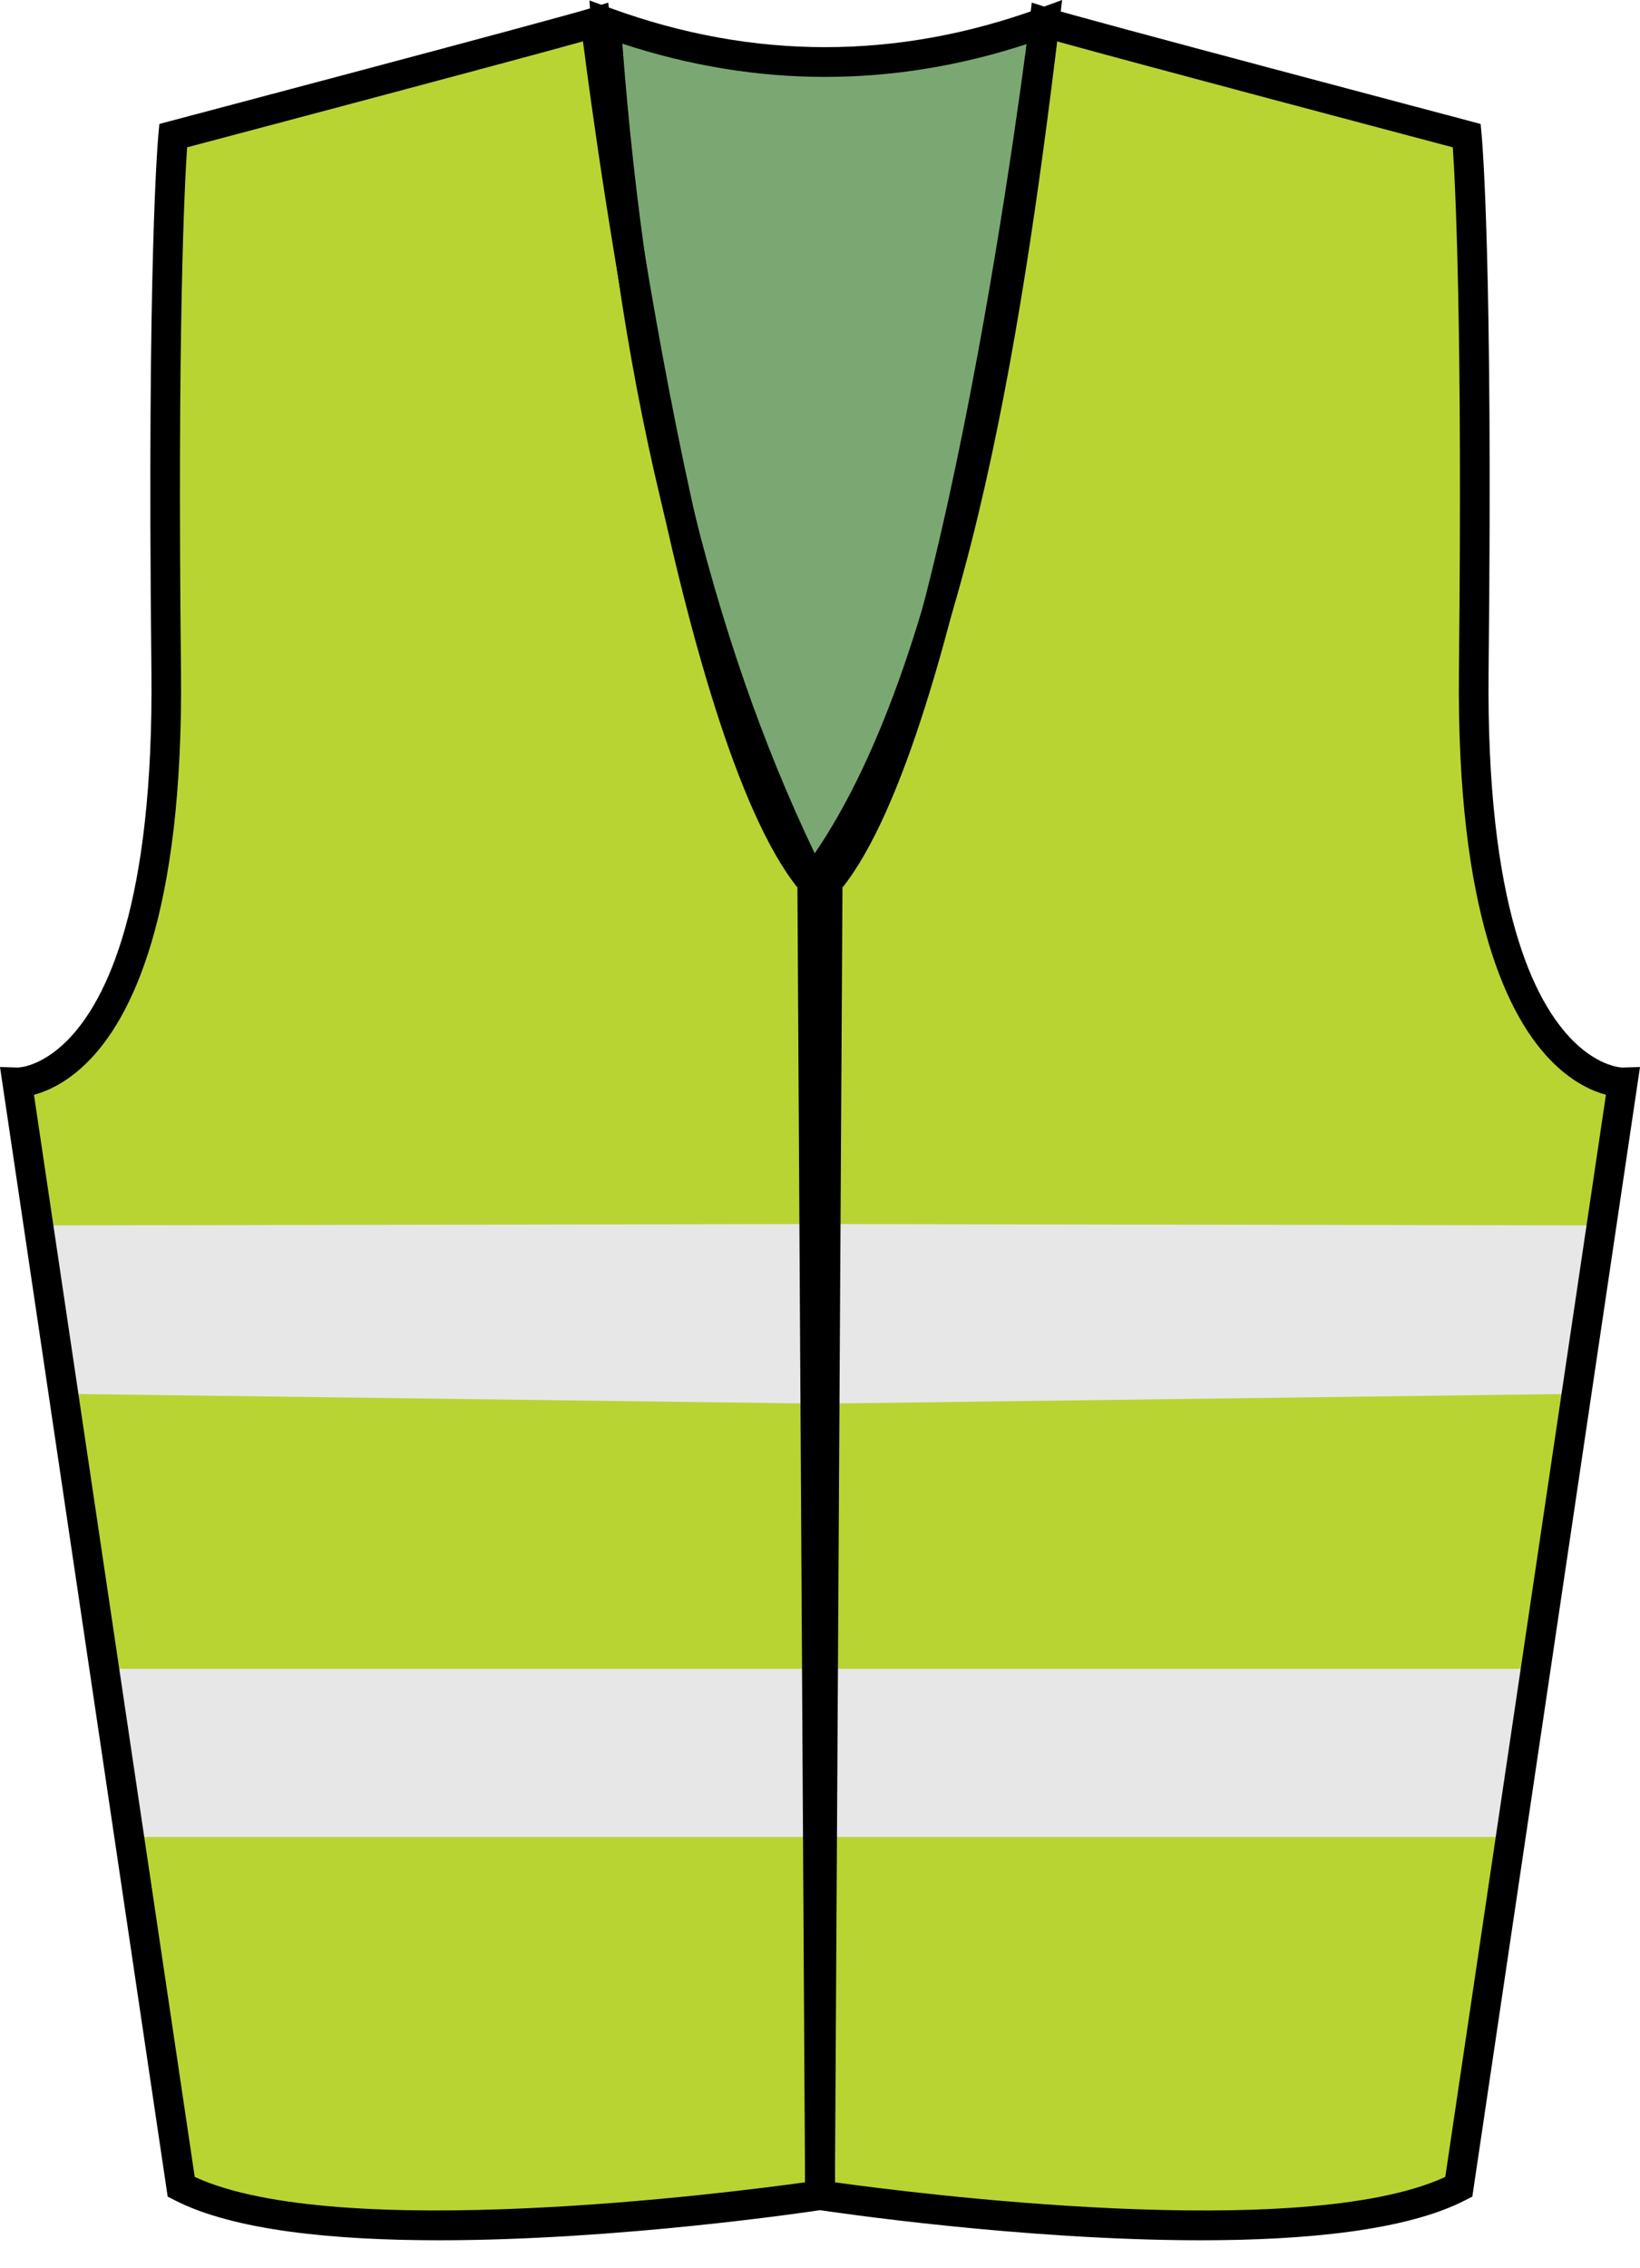 <?xml version="1.0" encoding="UTF-8" standalone="no"?><svg xmlns="http://www.w3.org/2000/svg" xmlns:xlink="http://www.w3.org/1999/xlink" fill="#000000" height="2622.1" preserveAspectRatio="xMidYMid meet" version="1" viewBox="551.7 205.1 1896.6 2622.1" width="1896.6" zoomAndPan="magnify"><g><g id="change1_1"><path d="M1240.5,230.8c0,0,98.3,814.6,250.6,994.1l8.9,1517.9c0,0-556.7,84.4-738.7-9.6L571.7,1456.4 c0,0,177.5,5.2,172.3-476c-5.2-481.2,8-618.5,8-618.5S1206,241.8,1240.5,230.8z" fill="#b8d432"/></g><g id="change2_1"><path d="M1494.6 1827.7L625.1 1816.4 596.2 1621.7 1497.3 1620.1z" fill="#e8e7e7"/></g><g id="change2_2"><path d="M1498.8 2328.7L711.3 2328.7 679.8 2134.3 1498.8 2134.3z" fill="#e8e7e7"/></g><g id="change1_2"><path d="M1759.5,230.8c0,0-98.3,814.6-250.6,994.1l-8.9,1517.9c0,0,556.7,84.4,738.7-9.6l189.6-1276.8 c0,0-177.5,5.2-172.3-476c5.2-481.2-8-618.5-8-618.5S1794,241.8,1759.5,230.8z" fill="#b8d432"/></g><g id="change2_3"><path d="M1505.4 1827.7L2374.9 1816.4 2403.8 1621.7 1502.7 1620.1z" fill="#e8e7e7"/></g><g id="change2_4"><path d="M1501.2 2328.7L2288.7 2328.7 2320.2 2134.3 1501.2 2134.3z" fill="#e8e7e7"/></g><g id="change3_1"><path d="M1252.4,230.8c169,61.6,338.1,61.6,507.1,0c-50.4,422.6-120.2,800.2-268.4,994.1 C1348.6,939.5,1278.3,601.3,1252.4,230.8z" fill="#7ba872"/></g><g id="change4_1"><path d="M1059.5,2794.9c-121.3,0-237.9-11.2-306.1-46.5l-7.8-4L551.7,1438.6l20.5,0.6c0.8,0,26.9-0.5,57.7-31.7 c45.8-46.5,99.8-158.3,96.9-426.9c-5.2-476.6,7.6-614.6,8.1-620.3l1.1-11.9l11.6-3.1c4.5-1.2,454-120.1,487.7-130.9l19.8-6.3 l2.5,20.6c1,8.1,99.4,811.5,246.6,985l4,4.8l9.1,1539l-14.7,2.2C1488.1,2762,1267.1,2794.9,1059.5,2794.9z M776.9,2721.7 c165.8,76.4,618.3,18.3,705.8,6.2l-8.8-1496.8c-139.9-175.7-231.6-850-248-978.2c-85.1,23.8-392.1,105.1-457.8,122.5 c-2.9,42.4-11.4,205.6-7.1,604.8c3.1,283.4-57.6,403.1-109,453.6c-23.5,23.1-45.7,32.8-61,36.9L776.9,2721.7z"/></g><g id="change4_2"><path d="M1940.5,2794.9c-207.6,0-428.6-33-443.1-35.2l-14.7-2.2l9.1-1539l4-4.8c147.3-173.6,245.6-976.9,246.6-985l2.5-20.6 l19.8,6.3c33.7,10.8,483.2,129.7,487.7,130.9l11.6,3.1l1.1,11.9c0.5,5.6,13.3,143.7,8.1,620.3c-2.9,271.4,52,382.9,98.7,428.7 c29.7,29.2,55.4,29.9,55.9,29.9l0,0l20.5-0.6l-193.9,1305.8l-7.8,4C2178.4,2783.7,2061.7,2794.9,1940.5,2794.9z M1517.3,2727.9 c87.5,12.2,540,70.2,705.8-6.2l185.8-1251c-15.2-4.1-37.4-13.8-61-36.9c-51.4-50.5-112.1-170.2-109-453.6 c4.3-399.1-4.2-562.4-7.1-604.8c-65.7-17.4-372.6-98.7-457.8-122.5c-16.4,128.2-108,802.5-248,978.2L1517.3,2727.9z"/></g><g id="change4_3"><path d="M1488,1257.2l-12.3-24.6C1342.3,965.3,1263.6,638,1235.2,232l-1.8-26.4l24.9,9.1c164.3,59.9,331,59.9,495.4,0l26.3-9.6 l-3.3,27.8c-45.3,379.1-112.9,794.6-271.9,1002.5L1488,1257.2z M1271.4,255.6c28.6,376.6,101.5,683.4,222.5,936 c138.6-203.1,202.3-582.4,245.3-935.6C1583.8,306.8,1426.8,306.7,1271.4,255.6z"/></g></g></svg>
